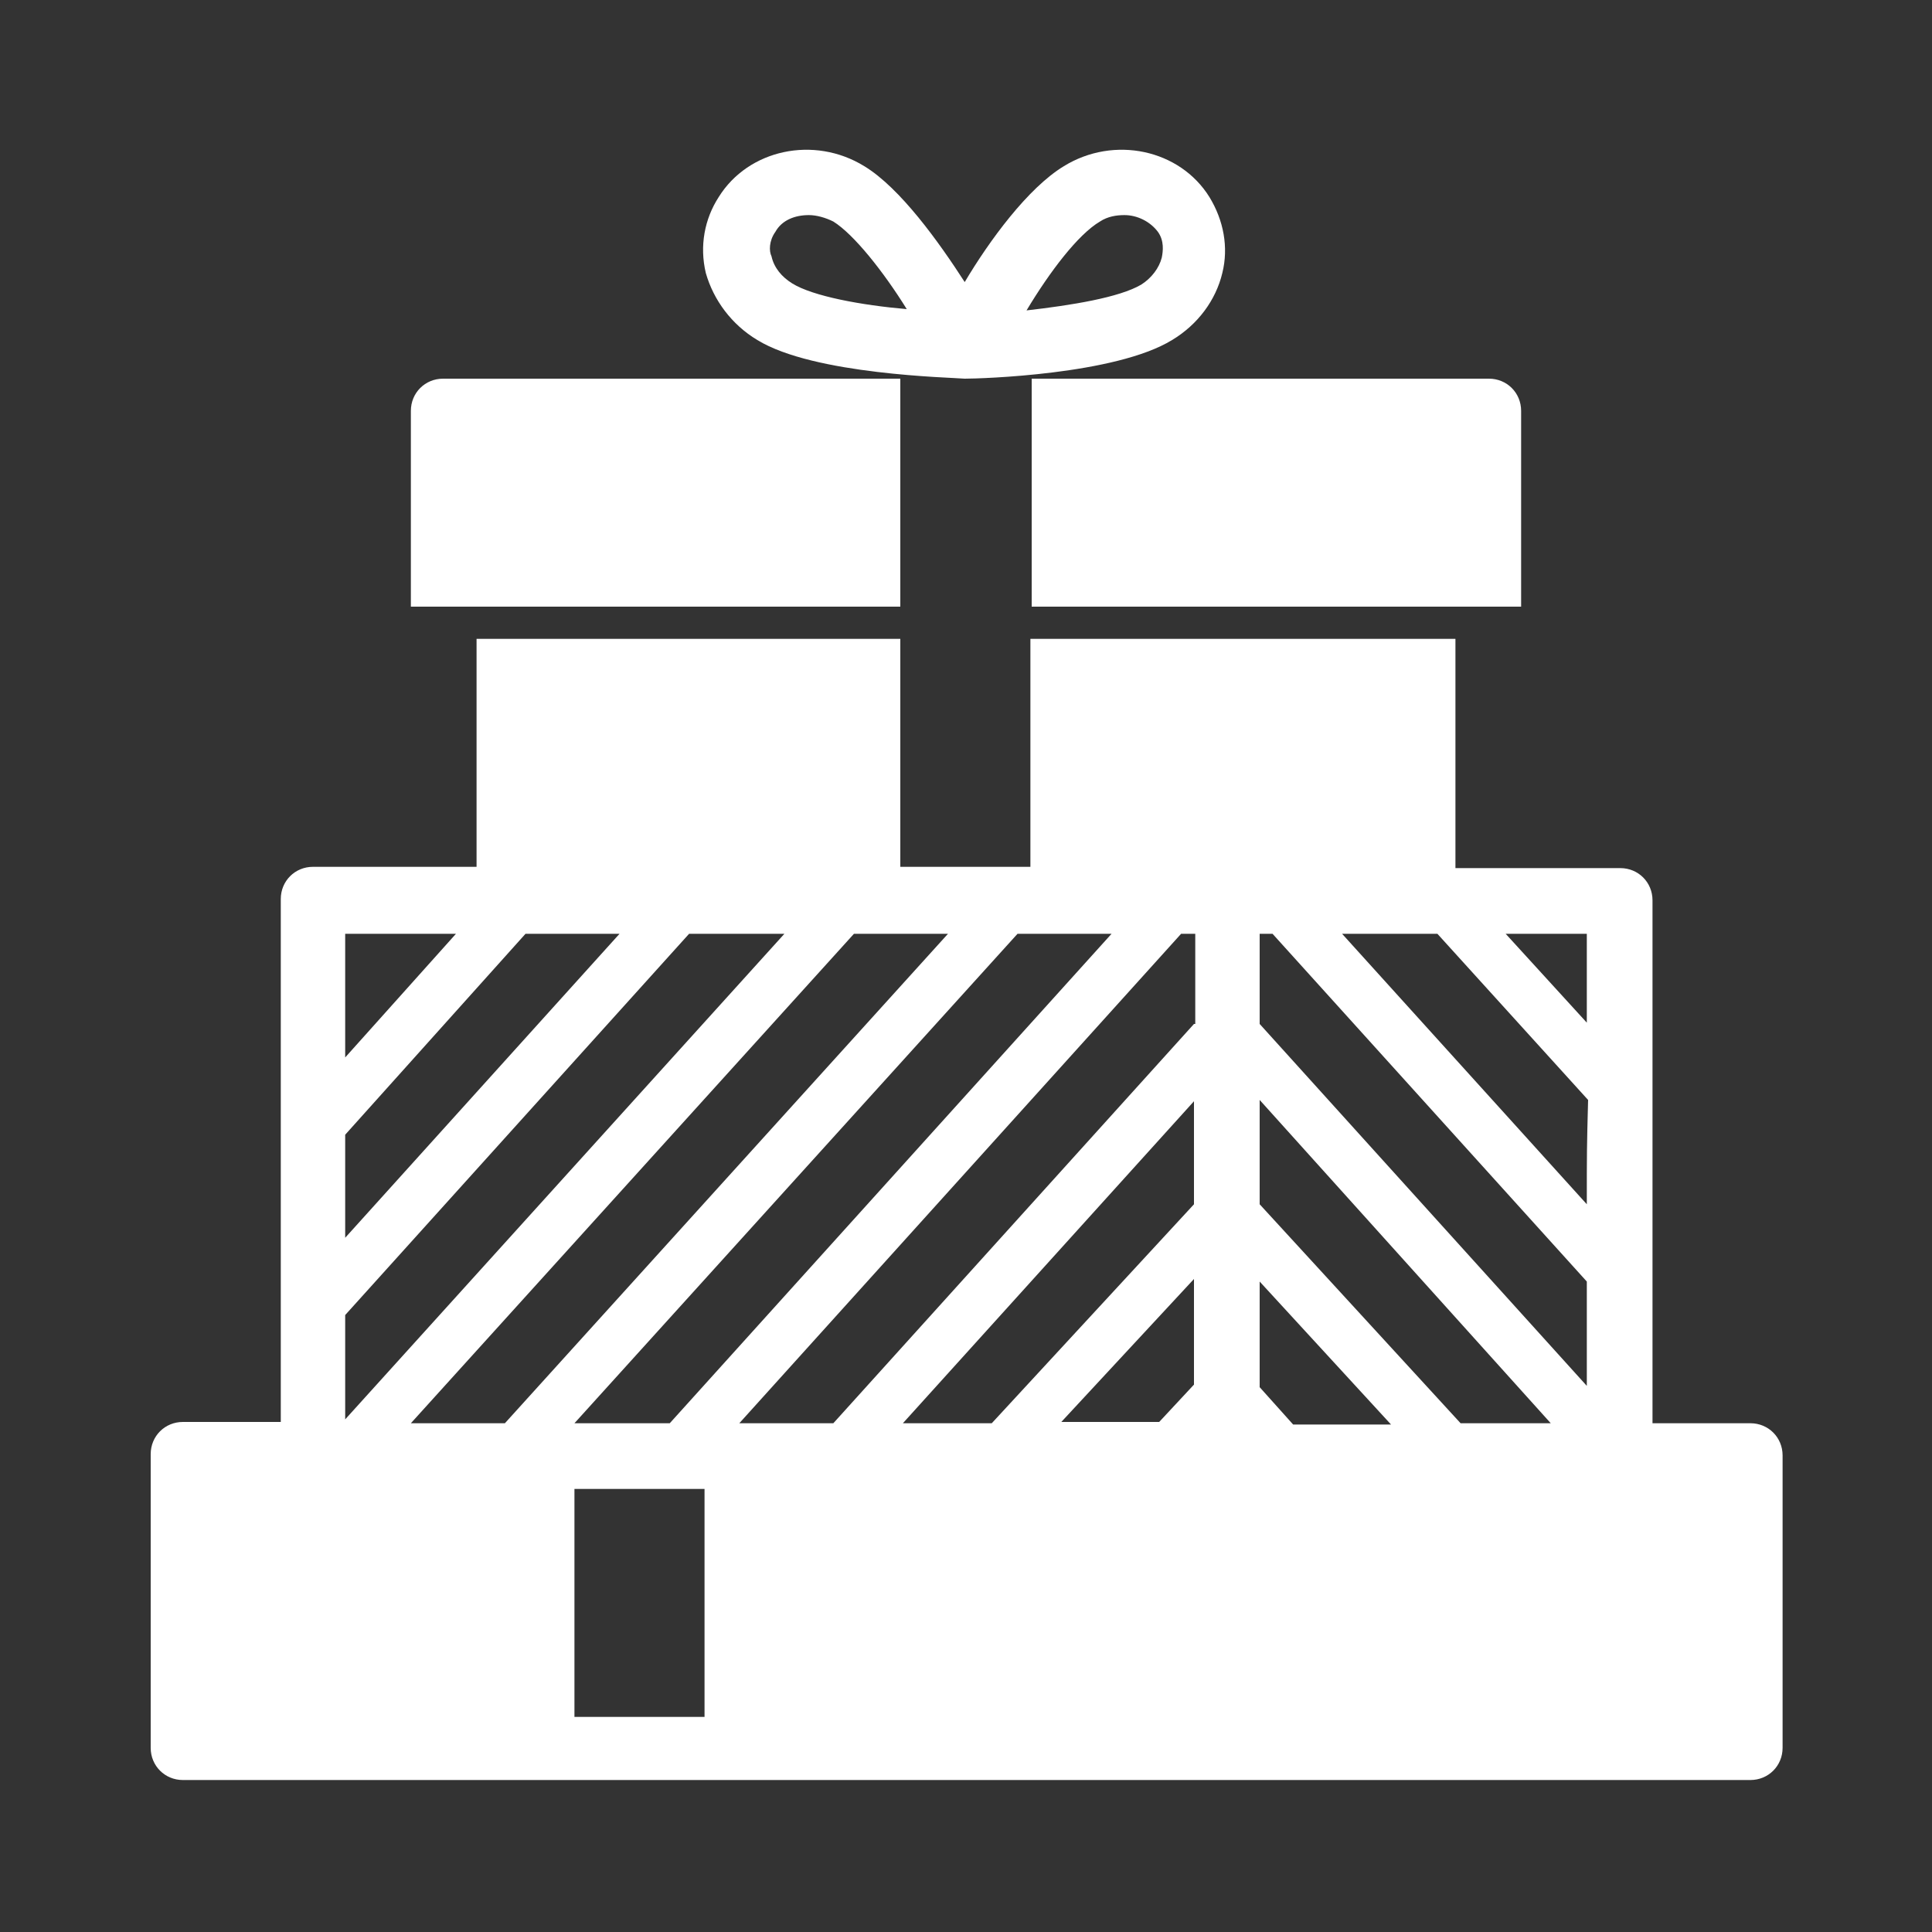<?xml version="1.0" encoding="utf-8"?>
<!-- Generator: Adobe Illustrator 27.9.0, SVG Export Plug-In . SVG Version: 6.00 Build 0)  -->
<svg version="1.1" id="Layer_1" xmlns="http://www.w3.org/2000/svg" xmlns:xlink="http://www.w3.org/1999/xlink" x="0px" y="0px"
	 viewBox="0 0 150 150" style="enable-background:new 0 0 150 150;" xml:space="preserve">
<rect x="0" y="0" width="150" height="150" fill="#333333" stroke="none"/>
<style type="text/css">
	.st0{fill:#FFFFFF;}
</style>
<g>
	<path class="st0" d="M58.8,26.4c4.4,2.7,15,2.9,16.1,3c1.2,0,11.7-0.3,16.1-3c2-1.2,3.4-3.1,3.9-5.2c0.5-2,0.1-4.1-1-5.9
		c-2.3-3.7-7.4-4.8-11.3-2.4c-2.8,1.7-5.8,5.8-7.7,9c-2-3.1-5-7.3-7.8-9c-3.9-2.4-9-1.3-11.3,2.4c-1.1,1.7-1.5,3.8-1,5.9
		C55.4,23.3,56.8,25.2,58.8,26.4z M85.4,17.2c0.6-0.4,1.3-0.5,1.9-0.5c1,0,2,0.5,2.6,1.3c0.5,0.7,0.4,1.5,0.3,2
		c-0.2,0.8-0.8,1.6-1.6,2.1c-1.7,1-5.4,1.6-8.9,2C81.5,21.1,83.7,18.2,85.4,17.2z M60.2,18c0.5-0.9,1.5-1.3,2.6-1.3
		c0.6,0,1.3,0.2,1.9,0.5c1.6,1,3.9,3.9,5.7,6.8c-3.5-0.3-7.3-1-8.9-2c-0.8-0.5-1.4-1.2-1.6-2.1C59.7,19.5,59.7,18.7,60.2,18z"/>
	<path class="st0" d="M69.9,29.4H34.4c-1.4,0-2.5,1.1-2.5,2.5v15.2h38V29.4z"/>
	<path class="st0" d="M80.1,47.1h38V31.9c0-1.4-1.1-2.5-2.5-2.5H80.1V47.1z"/>
	<path class="st0" d="M135.9,110.5h-7.6V69.9c0-1.4-1.1-2.5-2.5-2.5H113V49.6H80v17.7H69.9V49.6H37v17.7H24.3
		c-1.4,0-2.5,1.1-2.5,2.5v40.6h-7.6c-1.4,0-2.5,1.1-2.5,2.5v22.8c0,1.4,1.1,2.5,2.5,2.5h121.7c1.4,0,2.5-1.1,2.5-2.5V113
		C138.4,111.6,137.3,110.5,135.9,110.5z M70.1,110.5l22.6-25v8L77,110.5H70.1z M92.7,99.3v8.2l-2.7,2.9h-7.6L92.7,99.3z M97.8,107.7
		v-8.2l10.2,11.1h-7.6L97.8,107.7z M97.8,93.5v-8.1l22.6,25.1h-7L97.8,93.5z M123.2,93.5l-19-21h7.4l11.7,12.9
		C123.2,89.1,123.2,89.5,123.2,93.5z M123.2,79.4l-6.3-6.9h6.3C123.2,72.5,123.2,77.4,123.2,79.4z M98.8,72.5l24.4,27
		c0,3.3,0,6.9,0,8.1L97.8,79.5v-7H98.8z M92.7,79.5l-28,31h-7.3l34.3-38h1.1V79.5z M44.6,110.5l34.4-38h7.3l-34.3,38H44.6z
		 M73.6,72.5l-34.4,38h-7.3l34.4-38H73.6z M26.8,88.1l14-15.6h7.3L26.8,96.1V88.1z M26.8,102.1l26.7-29.6h7.4l-34.1,37.7V102.1z
		 M35.4,72.5l-8.6,9.6v-9.6H35.4z M54.7,133.3H44.6v-17.7h10.1V133.3z"/>
</g>
</svg>
